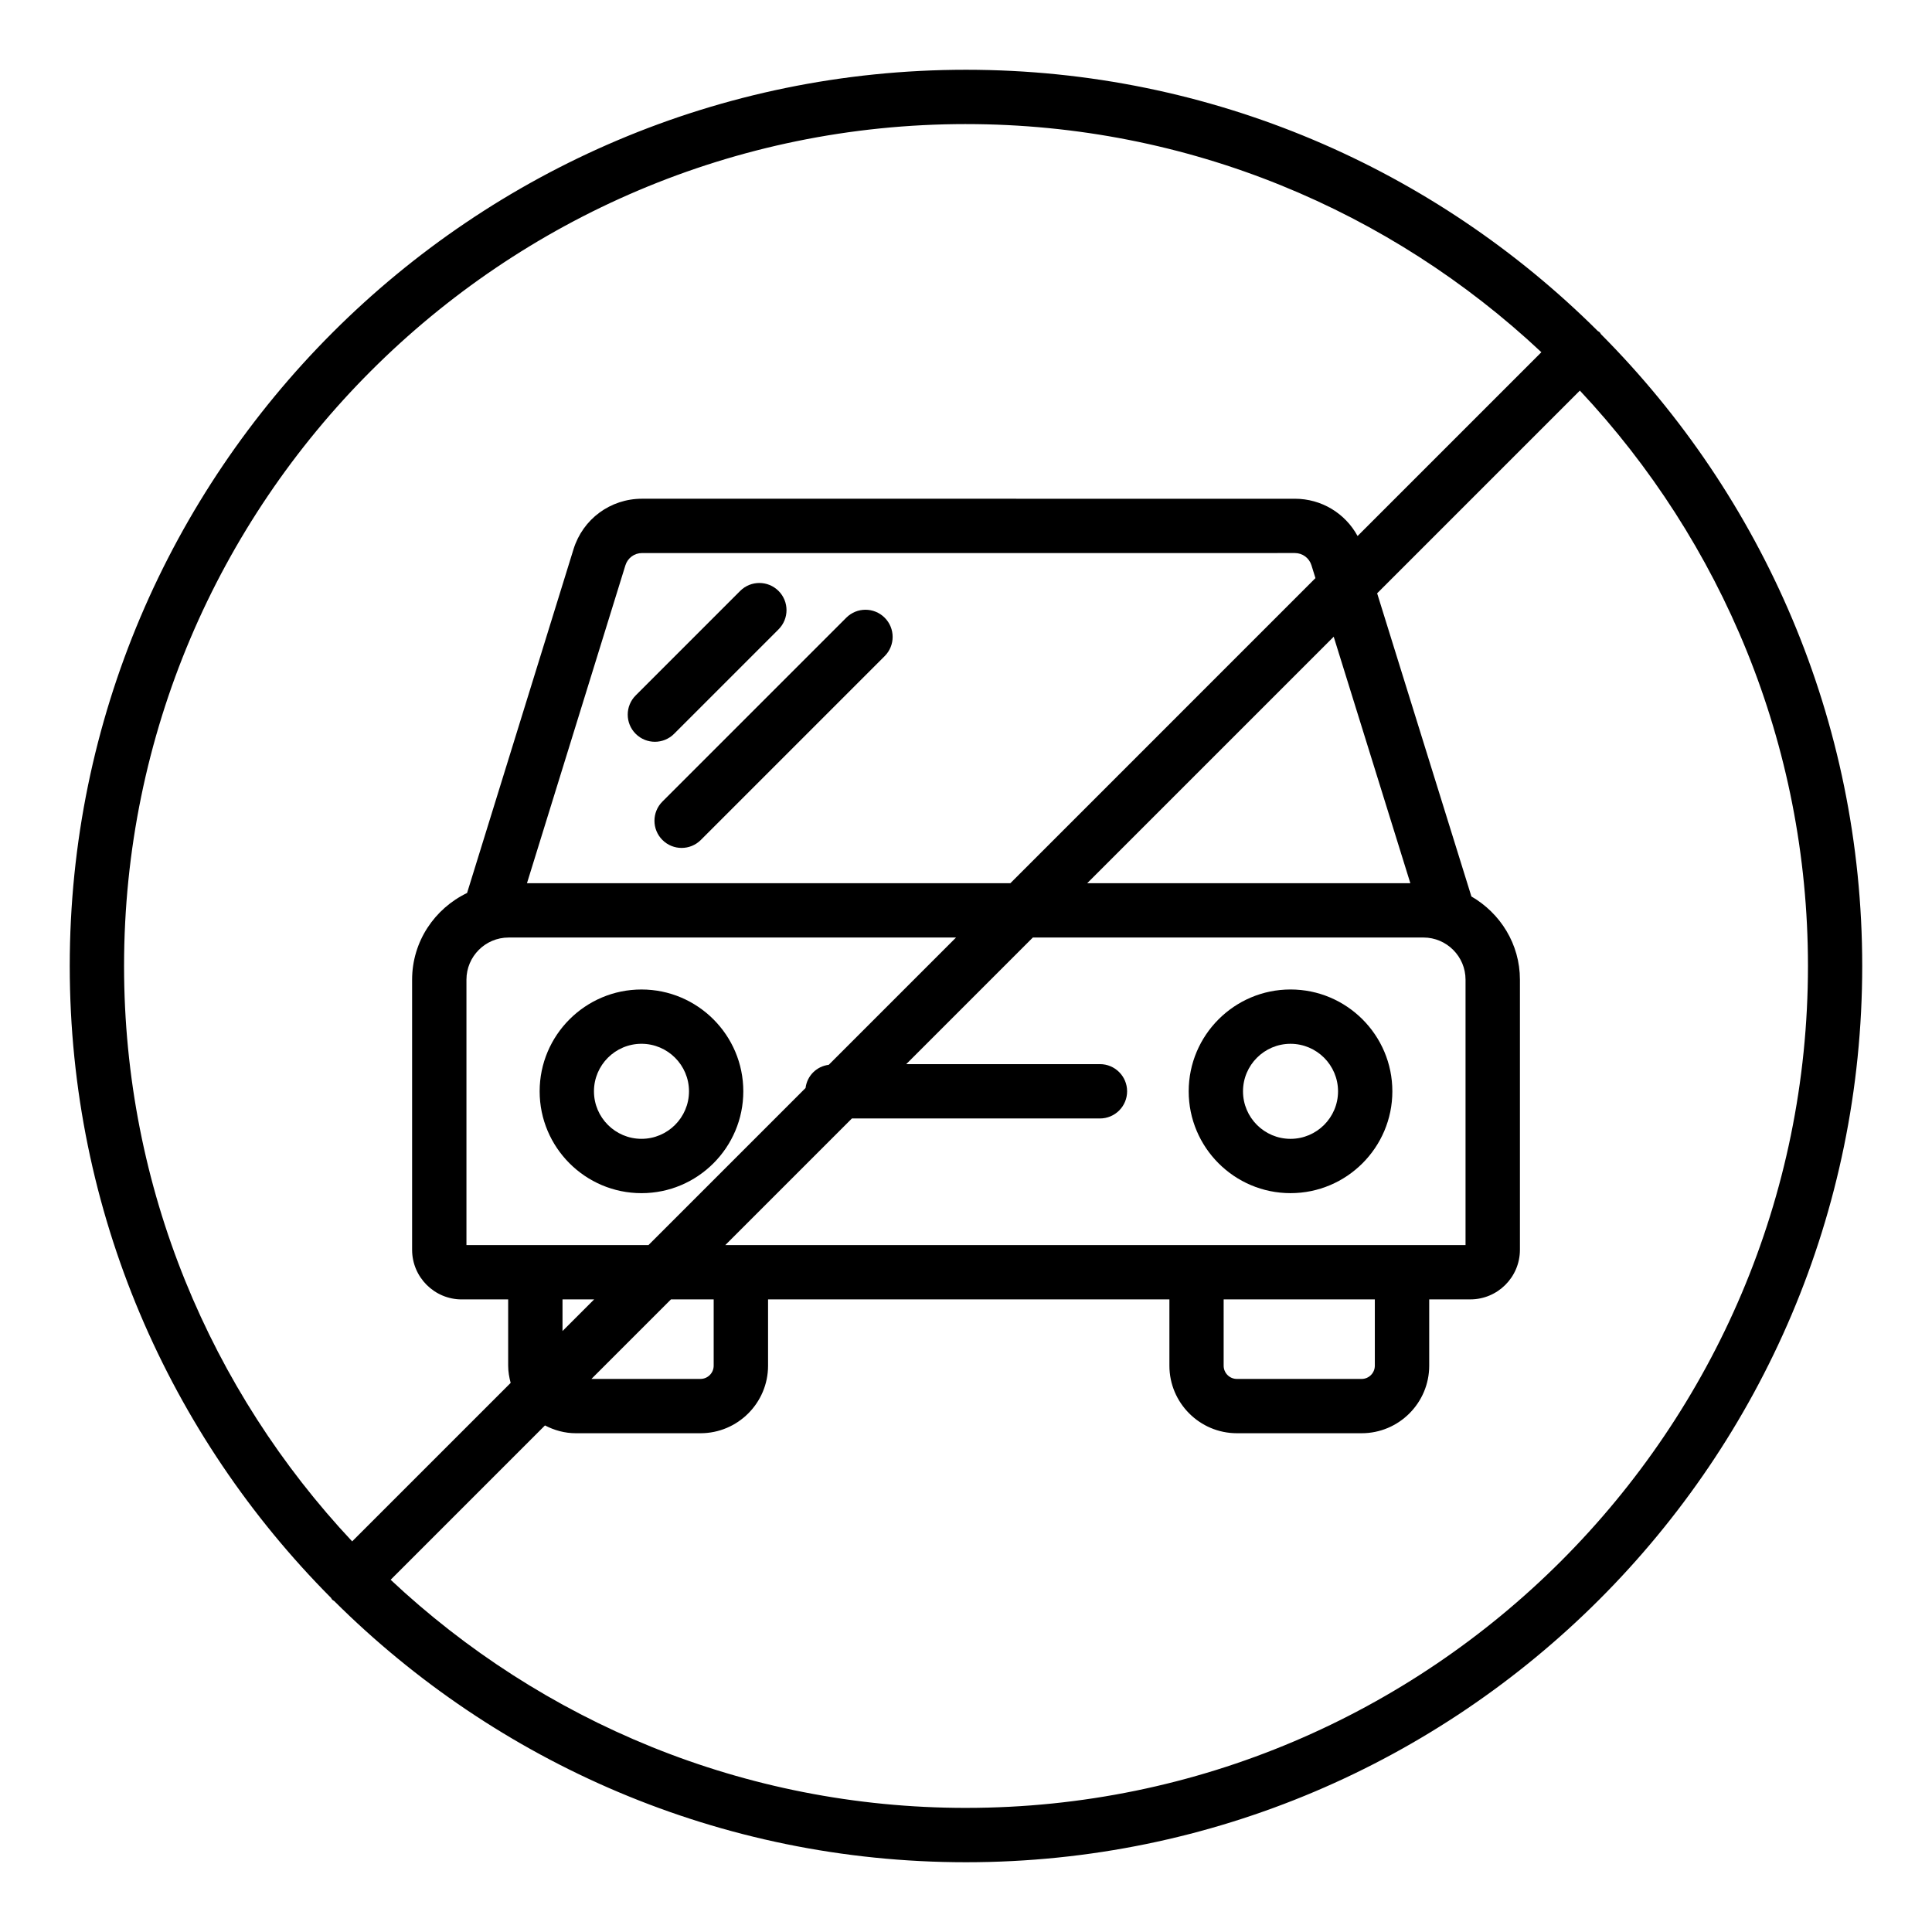 <?xml version="1.0" encoding="UTF-8"?>
<!-- Uploaded to: ICON Repo, www.iconrepo.com, Generator: ICON Repo Mixer Tools -->
<svg fill="#000000" width="800px" height="800px" version="1.1" viewBox="144 144 512 512" xmlns="http://www.w3.org/2000/svg">
 <g>
  <path d="m486 406.22c-14.879 0-26.984 12.109-26.984 26.988 0 14.879 12.105 26.988 26.984 26.988 14.883 0 26.988-12.109 26.988-26.988 0.004-14.879-12.105-26.988-26.988-26.988zm0 39.586c-6.945 0-12.59-5.652-12.59-12.594 0-6.945 5.648-12.594 12.59-12.594 6.945 0 12.594 5.652 12.594 12.594 0.004 6.941-5.648 12.594-12.594 12.594z"/>
  <path d="m314 460.2c14.879 0 26.984-12.109 26.984-26.988 0-14.879-12.105-26.988-26.984-26.988-14.883 0-26.988 12.109-26.988 26.988 0 14.879 12.105 26.988 26.988 26.988zm0-39.586c6.945 0 12.59 5.652 12.59 12.594 0 6.945-5.648 12.594-12.59 12.594-6.945 0-12.594-5.652-12.594-12.594 0-6.941 5.648-12.594 12.594-12.594z"/>
  <path d="m368.27 307.7-48.723 48.723c-2.812 2.812-2.812 7.367 0 10.176 1.406 1.406 3.246 2.109 5.09 2.109 1.84 0 3.684-0.703 5.09-2.109l48.723-48.723c2.812-2.812 2.812-7.367 0-10.176-2.816-2.812-7.371-2.812-10.18 0z"/>
  <path d="m322.64 338.47 27.684-27.688c2.812-2.812 2.812-7.367 0-10.176-2.812-2.812-7.367-2.812-10.176 0l-27.684 27.688c-2.812 2.812-2.812 7.367 0 10.176 1.406 1.406 3.246 2.109 5.09 2.109 1.836 0 3.68-0.703 5.086-2.109z"/>
  <path d="m567.94 232.06c-0.152-0.152-0.355-0.207-0.516-0.344-42.969-42.758-102.16-69.227-167.43-69.227-130.96 0-237.51 106.55-237.51 237.51 0 65.262 26.469 124.45 69.223 167.43 0.137 0.16 0.191 0.363 0.344 0.516 0.152 0.152 0.355 0.207 0.516 0.344 42.973 42.754 102.16 69.223 167.43 69.223 130.96 0 237.51-106.55 237.51-237.51 0-65.262-26.469-124.45-69.223-167.43-0.137-0.156-0.195-0.359-0.348-0.512zm-167.94-55.176c58.93 0 112.56 23.004 152.48 60.457l-48.707 48.707c-3.281-6.016-9.551-9.875-16.625-9.875l-173.01-0.004c-8.375 0-15.672 5.375-18.152 13.383l-28.207 91.098c-8.582 4.129-14.566 12.836-14.566 22.977v71.586c0 7.246 5.898 13.145 13.145 13.145h12.312v17.57c0 1.582 0.273 3.09 0.66 4.555l-42.004 42c-37.445-39.926-60.449-93.551-60.449-152.48 0-123.03 100.09-223.12 223.12-223.12zm68.281 311.47h40.062v17.57c0 1.934-1.574 3.508-3.508 3.508h-33.047c-1.934 0-3.508-1.574-3.508-3.508zm47.262-14.395h-179.33l33.555-33.555h65.727c3.977 0 7.199-3.219 7.199-7.199 0-3.977-3.223-7.199-7.199-7.199h-51.332l33.555-33.555h103.5c6.156 0 11.164 5.012 11.164 11.168v70.336zm-247.93-70.336c0-6.156 5.008-11.168 11.164-11.168h118.58l-33.73 33.73c-3.246 0.41-5.738 2.902-6.148 6.148l-41.625 41.625h-48.242zm16.039-25.562 26.086-84.25c0.605-1.941 2.371-3.246 4.402-3.246l173.01-0.004c2.027 0 3.801 1.301 4.398 3.238l1.059 3.406-80.852 80.855zm17.809 110.29-8.391 8.391v-8.391zm20.355 0h11.316v17.57c0 1.934-1.574 3.508-3.508 3.508h-28.891zm110.3-110.29 65.328-65.324 20.312 65.324zm-32.113 245.05c-58.93 0-112.56-23.004-152.48-60.457l40.898-40.898c2.461 1.277 5.215 2.066 8.172 2.066h33.047c9.871 0 17.902-8.035 17.902-17.902v-17.57h106.36v17.57c0 9.867 8.031 17.902 17.902 17.902h33.047c9.871 0 17.902-8.035 17.902-17.902v-17.57h10.895c7.246 0 13.145-5.898 13.145-13.145v-71.586c0-9.449-5.215-17.625-12.859-22.047l-24.98-80.34 53.723-53.723c37.445 39.93 60.449 93.559 60.449 152.49 0 123.03-100.09 223.11-223.11 223.11z"/>
 </g>
</svg>